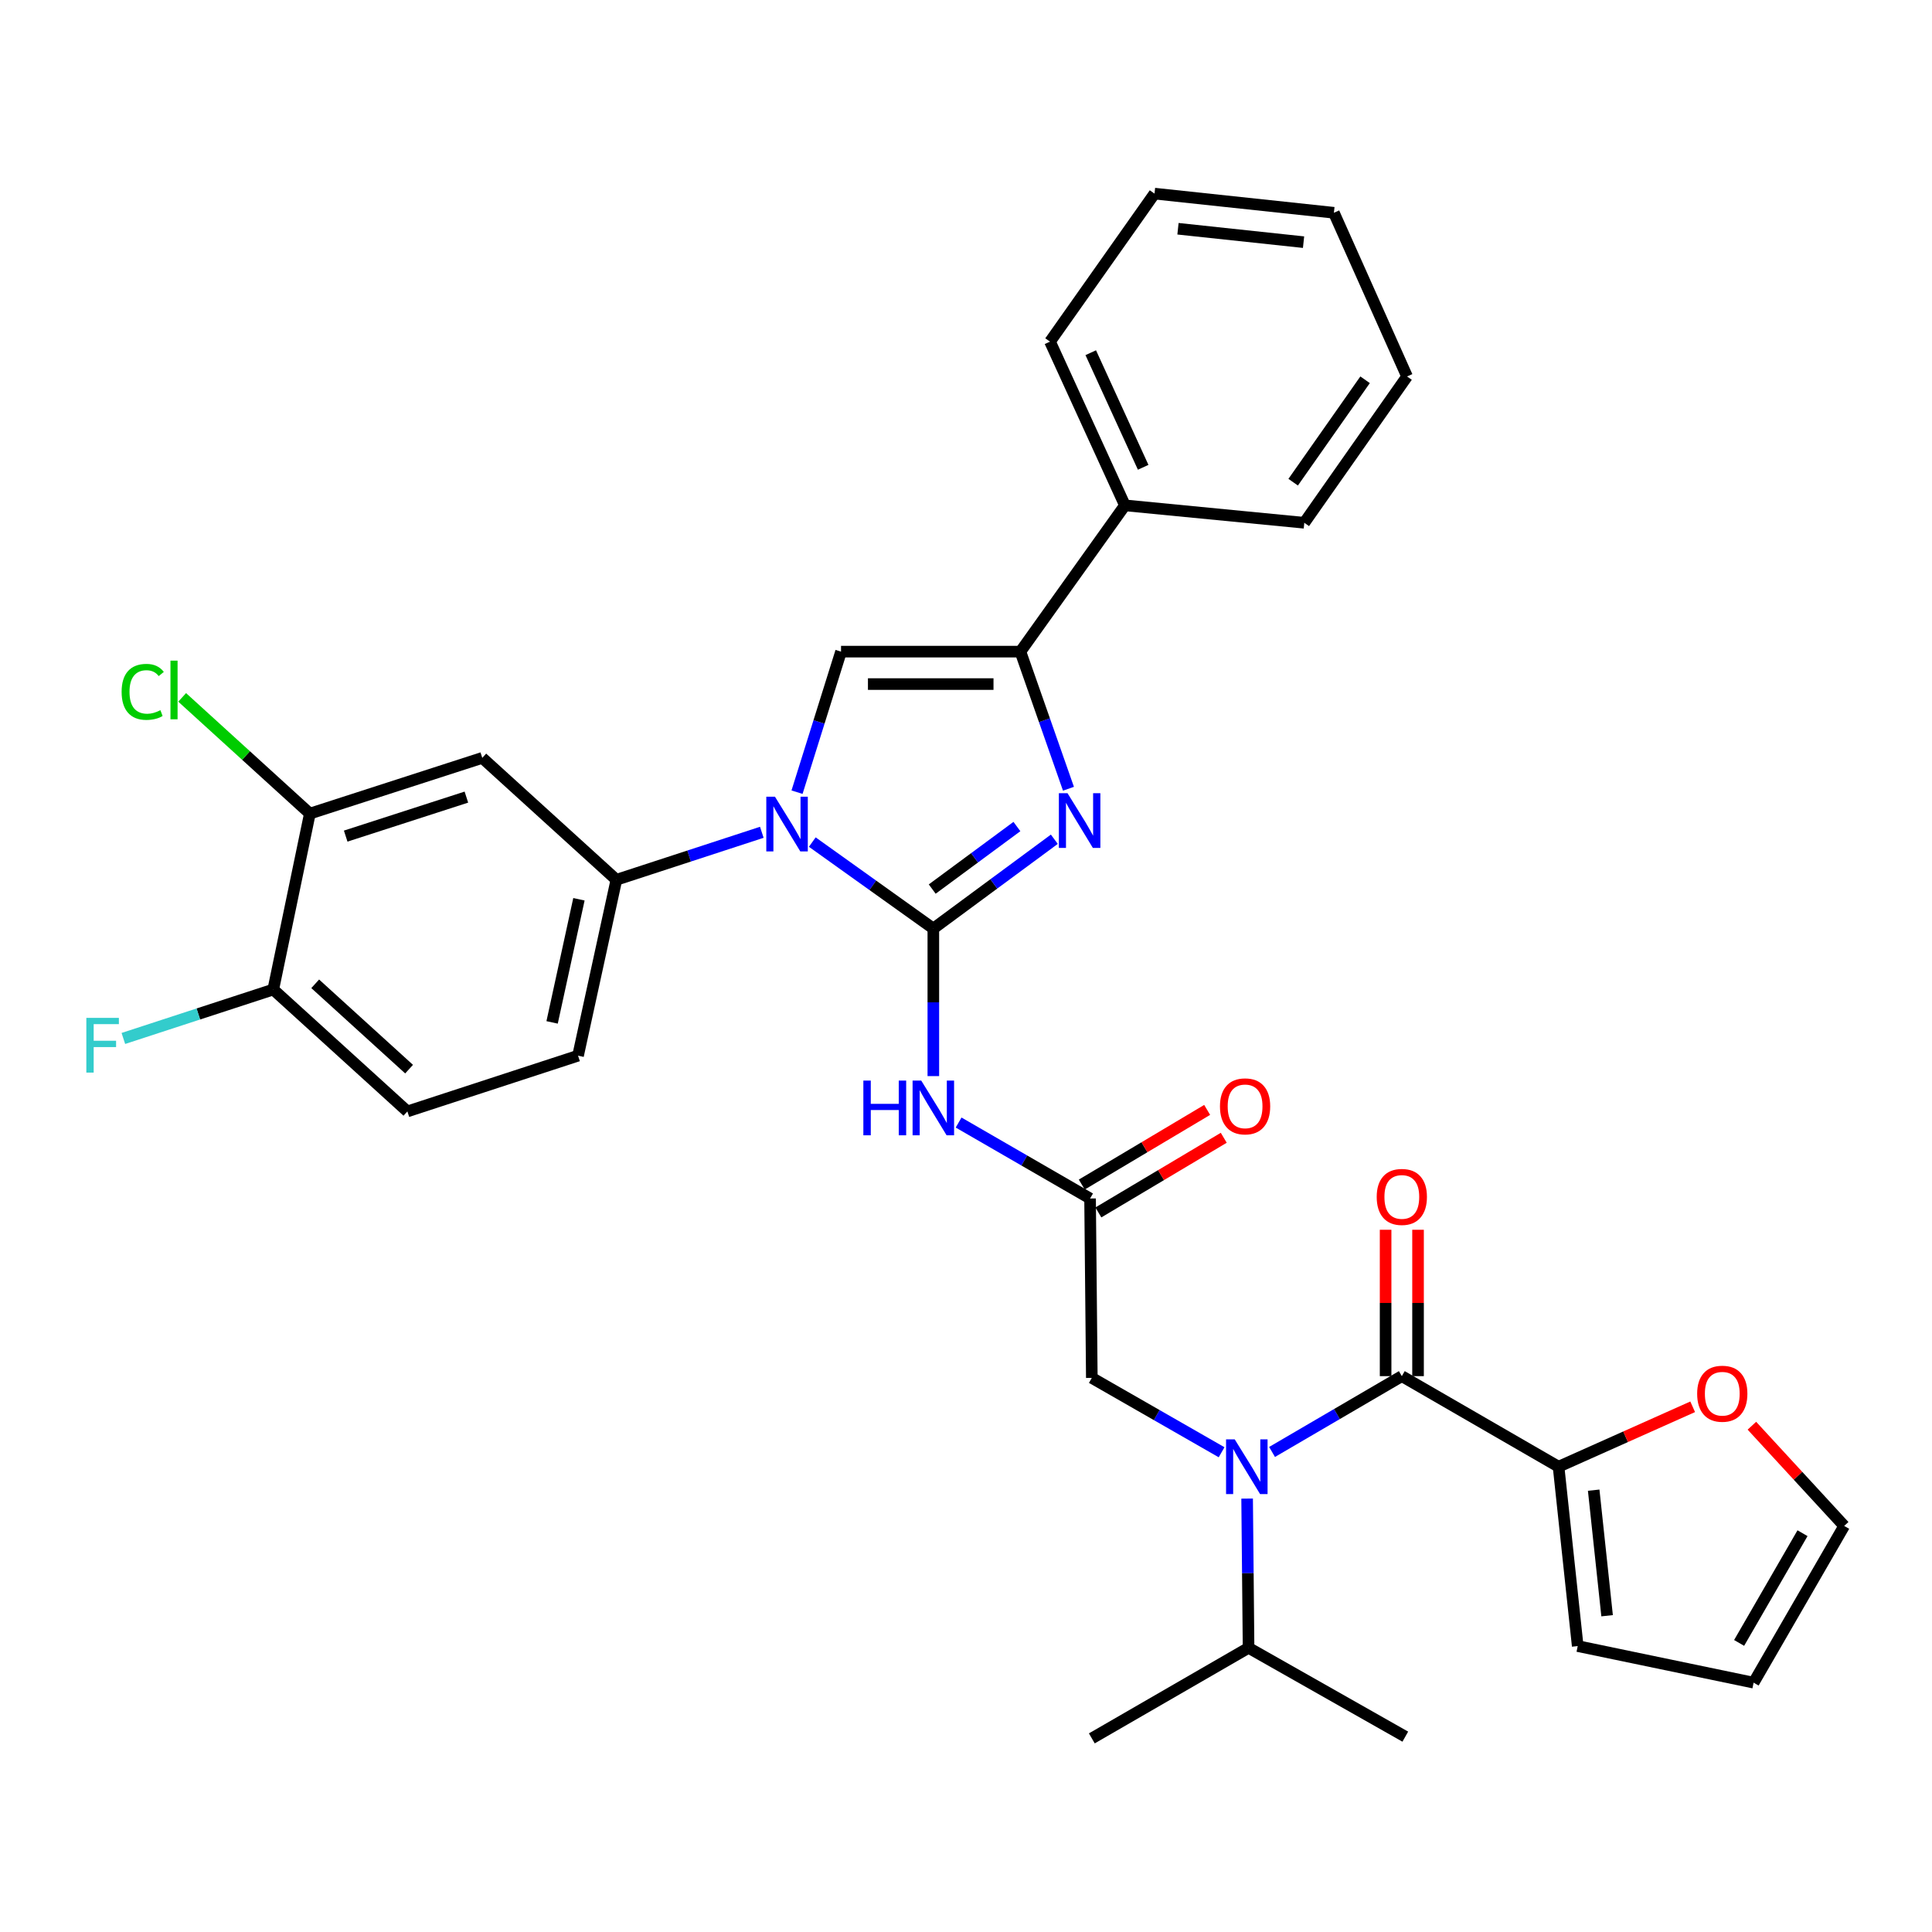 <?xml version='1.0' encoding='iso-8859-1'?>
<svg version='1.1' baseProfile='full'
              xmlns='http://www.w3.org/2000/svg'
                      xmlns:rdkit='http://www.rdkit.org/xml'
                      xmlns:xlink='http://www.w3.org/1999/xlink'
                  xml:space='preserve'
width='1000px' height='1000px' viewBox='0 0 1000 1000'>
<!-- END OF HEADER -->
<rect style='opacity:1.0;fill:#FFFFFF;stroke:none' width='1000' height='1000' x='0' y='0'> </rect>
<path class='bond-0' d='M 632.297,751.686 L 598.711,732.439' style='fill:none;fill-rule:evenodd;stroke:#0000FF;stroke-width:6px;stroke-linecap:butt;stroke-linejoin:miter;stroke-opacity:1' />
<path class='bond-0' d='M 598.711,732.439 L 565.125,713.192' style='fill:none;fill-rule:evenodd;stroke:#000000;stroke-width:6px;stroke-linecap:butt;stroke-linejoin:miter;stroke-opacity:1' />
<path class='bond-1' d='M 658.412,751.533 L 691.997,731.91' style='fill:none;fill-rule:evenodd;stroke:#0000FF;stroke-width:6px;stroke-linecap:butt;stroke-linejoin:miter;stroke-opacity:1' />
<path class='bond-1' d='M 691.997,731.91 L 725.581,712.287' style='fill:none;fill-rule:evenodd;stroke:#000000;stroke-width:6px;stroke-linecap:butt;stroke-linejoin:miter;stroke-opacity:1' />
<path class='bond-2' d='M 645.508,775.669 L 645.881,814.291' style='fill:none;fill-rule:evenodd;stroke:#0000FF;stroke-width:6px;stroke-linecap:butt;stroke-linejoin:miter;stroke-opacity:1' />
<path class='bond-2' d='M 645.881,814.291 L 646.253,852.913' style='fill:none;fill-rule:evenodd;stroke:#000000;stroke-width:6px;stroke-linecap:butt;stroke-linejoin:miter;stroke-opacity:1' />
<path class='bond-3' d='M 806.709,759.166 L 841.418,743.659' style='fill:none;fill-rule:evenodd;stroke:#000000;stroke-width:6px;stroke-linecap:butt;stroke-linejoin:miter;stroke-opacity:1' />
<path class='bond-3' d='M 841.418,743.659 L 876.127,728.151' style='fill:none;fill-rule:evenodd;stroke:#FF0000;stroke-width:6px;stroke-linecap:butt;stroke-linejoin:miter;stroke-opacity:1' />
<path class='bond-4' d='M 806.709,759.166 L 816.624,852.009' style='fill:none;fill-rule:evenodd;stroke:#000000;stroke-width:6px;stroke-linecap:butt;stroke-linejoin:miter;stroke-opacity:1' />
<path class='bond-4' d='M 824.891,771.309 L 831.831,836.299' style='fill:none;fill-rule:evenodd;stroke:#000000;stroke-width:6px;stroke-linecap:butt;stroke-linejoin:miter;stroke-opacity:1' />
<path class='bond-5' d='M 806.709,759.166 L 725.581,712.287' style='fill:none;fill-rule:evenodd;stroke:#000000;stroke-width:6px;stroke-linecap:butt;stroke-linejoin:miter;stroke-opacity:1' />
<path class='bond-6' d='M 733.976,712.287 L 733.976,674.406' style='fill:none;fill-rule:evenodd;stroke:#000000;stroke-width:6px;stroke-linecap:butt;stroke-linejoin:miter;stroke-opacity:1' />
<path class='bond-6' d='M 733.976,674.406 L 733.976,636.525' style='fill:none;fill-rule:evenodd;stroke:#FF0000;stroke-width:6px;stroke-linecap:butt;stroke-linejoin:miter;stroke-opacity:1' />
<path class='bond-6' d='M 717.187,712.287 L 717.187,674.406' style='fill:none;fill-rule:evenodd;stroke:#000000;stroke-width:6px;stroke-linecap:butt;stroke-linejoin:miter;stroke-opacity:1' />
<path class='bond-6' d='M 717.187,674.406 L 717.187,636.525' style='fill:none;fill-rule:evenodd;stroke:#FF0000;stroke-width:6px;stroke-linecap:butt;stroke-linejoin:miter;stroke-opacity:1' />
<path class='bond-7' d='M 906.775,737.949 L 930.66,763.882' style='fill:none;fill-rule:evenodd;stroke:#FF0000;stroke-width:6px;stroke-linecap:butt;stroke-linejoin:miter;stroke-opacity:1' />
<path class='bond-7' d='M 930.66,763.882 L 954.545,789.815' style='fill:none;fill-rule:evenodd;stroke:#000000;stroke-width:6px;stroke-linecap:butt;stroke-linejoin:miter;stroke-opacity:1' />
<path class='bond-8' d='M 816.624,852.009 L 907.667,870.943' style='fill:none;fill-rule:evenodd;stroke:#000000;stroke-width:6px;stroke-linecap:butt;stroke-linejoin:miter;stroke-opacity:1' />
<path class='bond-9' d='M 646.253,852.913 L 727.381,898.887' style='fill:none;fill-rule:evenodd;stroke:#000000;stroke-width:6px;stroke-linecap:butt;stroke-linejoin:miter;stroke-opacity:1' />
<path class='bond-10' d='M 646.253,852.913 L 565.125,899.783' style='fill:none;fill-rule:evenodd;stroke:#000000;stroke-width:6px;stroke-linecap:butt;stroke-linejoin:miter;stroke-opacity:1' />
<path class='bond-11' d='M 496.175,581.028 L 530.198,600.684' style='fill:none;fill-rule:evenodd;stroke:#0000FF;stroke-width:6px;stroke-linecap:butt;stroke-linejoin:miter;stroke-opacity:1' />
<path class='bond-11' d='M 530.198,600.684 L 564.221,620.34' style='fill:none;fill-rule:evenodd;stroke:#000000;stroke-width:6px;stroke-linecap:butt;stroke-linejoin:miter;stroke-opacity:1' />
<path class='bond-12' d='M 483.093,556.989 L 483.093,518.804' style='fill:none;fill-rule:evenodd;stroke:#0000FF;stroke-width:6px;stroke-linecap:butt;stroke-linejoin:miter;stroke-opacity:1' />
<path class='bond-12' d='M 483.093,518.804 L 483.093,480.618' style='fill:none;fill-rule:evenodd;stroke:#000000;stroke-width:6px;stroke-linecap:butt;stroke-linejoin:miter;stroke-opacity:1' />
<path class='bond-13' d='M 568.515,627.552 L 600.964,608.231' style='fill:none;fill-rule:evenodd;stroke:#000000;stroke-width:6px;stroke-linecap:butt;stroke-linejoin:miter;stroke-opacity:1' />
<path class='bond-13' d='M 600.964,608.231 L 633.414,588.909' style='fill:none;fill-rule:evenodd;stroke:#FF0000;stroke-width:6px;stroke-linecap:butt;stroke-linejoin:miter;stroke-opacity:1' />
<path class='bond-13' d='M 559.926,613.127 L 592.375,593.805' style='fill:none;fill-rule:evenodd;stroke:#000000;stroke-width:6px;stroke-linecap:butt;stroke-linejoin:miter;stroke-opacity:1' />
<path class='bond-13' d='M 592.375,593.805 L 624.824,574.484' style='fill:none;fill-rule:evenodd;stroke:#FF0000;stroke-width:6px;stroke-linecap:butt;stroke-linejoin:miter;stroke-opacity:1' />
<path class='bond-14' d='M 564.221,620.34 L 565.125,713.192' style='fill:none;fill-rule:evenodd;stroke:#000000;stroke-width:6px;stroke-linecap:butt;stroke-linejoin:miter;stroke-opacity:1' />
<path class='bond-15' d='M 420.441,435.863 L 451.767,458.241' style='fill:none;fill-rule:evenodd;stroke:#0000FF;stroke-width:6px;stroke-linecap:butt;stroke-linejoin:miter;stroke-opacity:1' />
<path class='bond-15' d='M 451.767,458.241 L 483.093,480.618' style='fill:none;fill-rule:evenodd;stroke:#000000;stroke-width:6px;stroke-linecap:butt;stroke-linejoin:miter;stroke-opacity:1' />
<path class='bond-16' d='M 412.54,410.032 L 423.93,373.659' style='fill:none;fill-rule:evenodd;stroke:#0000FF;stroke-width:6px;stroke-linecap:butt;stroke-linejoin:miter;stroke-opacity:1' />
<path class='bond-16' d='M 423.93,373.659 L 435.319,337.287' style='fill:none;fill-rule:evenodd;stroke:#000000;stroke-width:6px;stroke-linecap:butt;stroke-linejoin:miter;stroke-opacity:1' />
<path class='bond-17' d='M 394.311,430.796 L 356.674,443.087' style='fill:none;fill-rule:evenodd;stroke:#0000FF;stroke-width:6px;stroke-linecap:butt;stroke-linejoin:miter;stroke-opacity:1' />
<path class='bond-17' d='M 356.674,443.087 L 319.036,455.379' style='fill:none;fill-rule:evenodd;stroke:#000000;stroke-width:6px;stroke-linecap:butt;stroke-linejoin:miter;stroke-opacity:1' />
<path class='bond-18' d='M 483.093,480.618 L 514.405,457.506' style='fill:none;fill-rule:evenodd;stroke:#000000;stroke-width:6px;stroke-linecap:butt;stroke-linejoin:miter;stroke-opacity:1' />
<path class='bond-18' d='M 514.405,457.506 L 545.718,434.393' style='fill:none;fill-rule:evenodd;stroke:#0000FF;stroke-width:6px;stroke-linecap:butt;stroke-linejoin:miter;stroke-opacity:1' />
<path class='bond-18' d='M 482.516,460.177 L 504.435,443.998' style='fill:none;fill-rule:evenodd;stroke:#000000;stroke-width:6px;stroke-linecap:butt;stroke-linejoin:miter;stroke-opacity:1' />
<path class='bond-18' d='M 504.435,443.998 L 526.354,427.819' style='fill:none;fill-rule:evenodd;stroke:#0000FF;stroke-width:6px;stroke-linecap:butt;stroke-linejoin:miter;stroke-opacity:1' />
<path class='bond-19' d='M 553.036,408.253 L 540.599,372.77' style='fill:none;fill-rule:evenodd;stroke:#0000FF;stroke-width:6px;stroke-linecap:butt;stroke-linejoin:miter;stroke-opacity:1' />
<path class='bond-19' d='M 540.599,372.77 L 528.162,337.287' style='fill:none;fill-rule:evenodd;stroke:#000000;stroke-width:6px;stroke-linecap:butt;stroke-linejoin:miter;stroke-opacity:1' />
<path class='bond-20' d='M 528.162,337.287 L 582.25,261.569' style='fill:none;fill-rule:evenodd;stroke:#000000;stroke-width:6px;stroke-linecap:butt;stroke-linejoin:miter;stroke-opacity:1' />
<path class='bond-21' d='M 528.162,337.287 L 435.319,337.287' style='fill:none;fill-rule:evenodd;stroke:#000000;stroke-width:6px;stroke-linecap:butt;stroke-linejoin:miter;stroke-opacity:1' />
<path class='bond-21' d='M 514.235,354.076 L 449.245,354.076' style='fill:none;fill-rule:evenodd;stroke:#000000;stroke-width:6px;stroke-linecap:butt;stroke-linejoin:miter;stroke-opacity:1' />
<path class='bond-22' d='M 728.286,194.861 L 675.102,270.588' style='fill:none;fill-rule:evenodd;stroke:#000000;stroke-width:6px;stroke-linecap:butt;stroke-linejoin:miter;stroke-opacity:1' />
<path class='bond-22' d='M 706.569,196.571 L 669.341,249.58' style='fill:none;fill-rule:evenodd;stroke:#000000;stroke-width:6px;stroke-linecap:butt;stroke-linejoin:miter;stroke-opacity:1' />
<path class='bond-23' d='M 728.286,194.861 L 690.427,110.132' style='fill:none;fill-rule:evenodd;stroke:#000000;stroke-width:6px;stroke-linecap:butt;stroke-linejoin:miter;stroke-opacity:1' />
<path class='bond-24' d='M 690.427,110.132 L 597.575,100.217' style='fill:none;fill-rule:evenodd;stroke:#000000;stroke-width:6px;stroke-linecap:butt;stroke-linejoin:miter;stroke-opacity:1' />
<path class='bond-24' d='M 674.717,125.339 L 609.72,118.399' style='fill:none;fill-rule:evenodd;stroke:#000000;stroke-width:6px;stroke-linecap:butt;stroke-linejoin:miter;stroke-opacity:1' />
<path class='bond-25' d='M 160.381,421.12 L 249.623,392.28' style='fill:none;fill-rule:evenodd;stroke:#000000;stroke-width:6px;stroke-linecap:butt;stroke-linejoin:miter;stroke-opacity:1' />
<path class='bond-25' d='M 178.93,432.769 L 241.4,412.582' style='fill:none;fill-rule:evenodd;stroke:#000000;stroke-width:6px;stroke-linecap:butt;stroke-linejoin:miter;stroke-opacity:1' />
<path class='bond-26' d='M 160.381,421.12 L 141.446,512.172' style='fill:none;fill-rule:evenodd;stroke:#000000;stroke-width:6px;stroke-linecap:butt;stroke-linejoin:miter;stroke-opacity:1' />
<path class='bond-27' d='M 160.381,421.12 L 127.335,391.042' style='fill:none;fill-rule:evenodd;stroke:#000000;stroke-width:6px;stroke-linecap:butt;stroke-linejoin:miter;stroke-opacity:1' />
<path class='bond-27' d='M 127.335,391.042 L 94.289,360.964' style='fill:none;fill-rule:evenodd;stroke:#00CC00;stroke-width:6px;stroke-linecap:butt;stroke-linejoin:miter;stroke-opacity:1' />
<path class='bond-28' d='M 249.623,392.28 L 319.036,455.379' style='fill:none;fill-rule:evenodd;stroke:#000000;stroke-width:6px;stroke-linecap:butt;stroke-linejoin:miter;stroke-opacity:1' />
<path class='bond-29' d='M 141.446,512.172 L 210.86,575.271' style='fill:none;fill-rule:evenodd;stroke:#000000;stroke-width:6px;stroke-linecap:butt;stroke-linejoin:miter;stroke-opacity:1' />
<path class='bond-29' d='M 163.152,509.214 L 211.741,553.383' style='fill:none;fill-rule:evenodd;stroke:#000000;stroke-width:6px;stroke-linecap:butt;stroke-linejoin:miter;stroke-opacity:1' />
<path class='bond-30' d='M 141.446,512.172 L 102.649,524.838' style='fill:none;fill-rule:evenodd;stroke:#000000;stroke-width:6px;stroke-linecap:butt;stroke-linejoin:miter;stroke-opacity:1' />
<path class='bond-30' d='M 102.649,524.838 L 63.852,537.504' style='fill:none;fill-rule:evenodd;stroke:#33CCCC;stroke-width:6px;stroke-linecap:butt;stroke-linejoin:miter;stroke-opacity:1' />
<path class='bond-31' d='M 319.036,455.379 L 299.197,546.421' style='fill:none;fill-rule:evenodd;stroke:#000000;stroke-width:6px;stroke-linecap:butt;stroke-linejoin:miter;stroke-opacity:1' />
<path class='bond-31' d='M 299.657,465.461 L 285.769,529.19' style='fill:none;fill-rule:evenodd;stroke:#000000;stroke-width:6px;stroke-linecap:butt;stroke-linejoin:miter;stroke-opacity:1' />
<path class='bond-32' d='M 210.86,575.271 L 299.197,546.421' style='fill:none;fill-rule:evenodd;stroke:#000000;stroke-width:6px;stroke-linecap:butt;stroke-linejoin:miter;stroke-opacity:1' />
<path class='bond-33' d='M 597.575,100.217 L 543.486,176.831' style='fill:none;fill-rule:evenodd;stroke:#000000;stroke-width:6px;stroke-linecap:butt;stroke-linejoin:miter;stroke-opacity:1' />
<path class='bond-34' d='M 543.486,176.831 L 582.25,261.569' style='fill:none;fill-rule:evenodd;stroke:#000000;stroke-width:6px;stroke-linecap:butt;stroke-linejoin:miter;stroke-opacity:1' />
<path class='bond-34' d='M 564.568,182.558 L 591.703,241.874' style='fill:none;fill-rule:evenodd;stroke:#000000;stroke-width:6px;stroke-linecap:butt;stroke-linejoin:miter;stroke-opacity:1' />
<path class='bond-35' d='M 582.25,261.569 L 675.102,270.588' style='fill:none;fill-rule:evenodd;stroke:#000000;stroke-width:6px;stroke-linecap:butt;stroke-linejoin:miter;stroke-opacity:1' />
<path class='bond-36' d='M 954.545,789.815 L 907.667,870.943' style='fill:none;fill-rule:evenodd;stroke:#000000;stroke-width:6px;stroke-linecap:butt;stroke-linejoin:miter;stroke-opacity:1' />
<path class='bond-36' d='M 932.977,793.584 L 900.162,850.374' style='fill:none;fill-rule:evenodd;stroke:#000000;stroke-width:6px;stroke-linecap:butt;stroke-linejoin:miter;stroke-opacity:1' />
<path  class='atom-0' d='M 639.089 745.006
L 648.369 760.006
Q 649.289 761.486, 650.769 764.166
Q 652.249 766.846, 652.329 767.006
L 652.329 745.006
L 656.089 745.006
L 656.089 773.326
L 652.209 773.326
L 642.249 756.926
Q 641.089 755.006, 639.849 752.806
Q 638.649 750.606, 638.289 749.926
L 638.289 773.326
L 634.609 773.326
L 634.609 745.006
L 639.089 745.006
' fill='#0000FF'/>
<path  class='atom-3' d='M 712.581 619.524
Q 712.581 612.724, 715.941 608.924
Q 719.301 605.124, 725.581 605.124
Q 731.861 605.124, 735.221 608.924
Q 738.581 612.724, 738.581 619.524
Q 738.581 626.404, 735.181 630.324
Q 731.781 634.204, 725.581 634.204
Q 719.341 634.204, 715.941 630.324
Q 712.581 626.444, 712.581 619.524
M 725.581 631.004
Q 729.901 631.004, 732.221 628.124
Q 734.581 625.204, 734.581 619.524
Q 734.581 613.964, 732.221 611.164
Q 729.901 608.324, 725.581 608.324
Q 721.261 608.324, 718.901 611.124
Q 716.581 613.924, 716.581 619.524
Q 716.581 625.244, 718.901 628.124
Q 721.261 631.004, 725.581 631.004
' fill='#FF0000'/>
<path  class='atom-4' d='M 878.447 721.387
Q 878.447 714.587, 881.807 710.787
Q 885.167 706.987, 891.447 706.987
Q 897.727 706.987, 901.087 710.787
Q 904.447 714.587, 904.447 721.387
Q 904.447 728.267, 901.047 732.187
Q 897.647 736.067, 891.447 736.067
Q 885.207 736.067, 881.807 732.187
Q 878.447 728.307, 878.447 721.387
M 891.447 732.867
Q 895.767 732.867, 898.087 729.987
Q 900.447 727.067, 900.447 721.387
Q 900.447 715.827, 898.087 713.027
Q 895.767 710.187, 891.447 710.187
Q 887.127 710.187, 884.767 712.987
Q 882.447 715.787, 882.447 721.387
Q 882.447 727.107, 884.767 729.987
Q 887.127 732.867, 891.447 732.867
' fill='#FF0000'/>
<path  class='atom-8' d='M 446.873 559.31
L 450.713 559.31
L 450.713 571.35
L 465.193 571.35
L 465.193 559.31
L 469.033 559.31
L 469.033 587.63
L 465.193 587.63
L 465.193 574.55
L 450.713 574.55
L 450.713 587.63
L 446.873 587.63
L 446.873 559.31
' fill='#0000FF'/>
<path  class='atom-8' d='M 476.833 559.31
L 486.113 574.31
Q 487.033 575.79, 488.513 578.47
Q 489.993 581.15, 490.073 581.31
L 490.073 559.31
L 493.833 559.31
L 493.833 587.63
L 489.953 587.63
L 479.993 571.23
Q 478.833 569.31, 477.593 567.11
Q 476.393 564.91, 476.033 564.23
L 476.033 587.63
L 472.353 587.63
L 472.353 559.31
L 476.833 559.31
' fill='#0000FF'/>
<path  class='atom-10' d='M 631.453 572.646
Q 631.453 565.846, 634.813 562.046
Q 638.173 558.246, 644.453 558.246
Q 650.733 558.246, 654.093 562.046
Q 657.453 565.846, 657.453 572.646
Q 657.453 579.526, 654.053 583.446
Q 650.653 587.326, 644.453 587.326
Q 638.213 587.326, 634.813 583.446
Q 631.453 579.566, 631.453 572.646
M 644.453 584.126
Q 648.773 584.126, 651.093 581.246
Q 653.453 578.326, 653.453 572.646
Q 653.453 567.086, 651.093 564.286
Q 648.773 561.446, 644.453 561.446
Q 640.133 561.446, 637.773 564.246
Q 635.453 567.046, 635.453 572.646
Q 635.453 578.366, 637.773 581.246
Q 640.133 584.126, 644.453 584.126
' fill='#FF0000'/>
<path  class='atom-12' d='M 401.114 412.37
L 410.394 427.37
Q 411.314 428.85, 412.794 431.53
Q 414.274 434.21, 414.354 434.37
L 414.354 412.37
L 418.114 412.37
L 418.114 440.69
L 414.234 440.69
L 404.274 424.29
Q 403.114 422.37, 401.874 420.17
Q 400.674 417.97, 400.314 417.29
L 400.314 440.69
L 396.634 440.69
L 396.634 412.37
L 401.114 412.37
' fill='#0000FF'/>
<path  class='atom-14' d='M 552.551 410.569
L 561.831 425.569
Q 562.751 427.049, 564.231 429.729
Q 565.711 432.409, 565.791 432.569
L 565.791 410.569
L 569.551 410.569
L 569.551 438.889
L 565.671 438.889
L 555.711 422.489
Q 554.551 420.569, 553.311 418.369
Q 552.111 416.169, 551.751 415.489
L 551.751 438.889
L 548.071 438.889
L 548.071 410.569
L 552.551 410.569
' fill='#0000FF'/>
<path  class='atom-24' d='M 62.952 358.106
Q 62.952 351.066, 66.232 347.386
Q 69.552 343.666, 75.832 343.666
Q 81.672 343.666, 84.792 347.786
L 82.152 349.946
Q 79.872 346.946, 75.832 346.946
Q 71.552 346.946, 69.272 349.826
Q 67.032 352.666, 67.032 358.106
Q 67.032 363.706, 69.352 366.586
Q 71.712 369.466, 76.272 369.466
Q 79.392 369.466, 83.032 367.586
L 84.152 370.586
Q 82.672 371.546, 80.432 372.106
Q 78.192 372.666, 75.712 372.666
Q 69.552 372.666, 66.232 368.906
Q 62.952 365.146, 62.952 358.106
' fill='#00CC00'/>
<path  class='atom-24' d='M 88.232 341.946
L 91.912 341.946
L 91.912 372.306
L 88.232 372.306
L 88.232 341.946
' fill='#00CC00'/>
<path  class='atom-25' d='M 44.689 526.852
L 61.529 526.852
L 61.529 530.092
L 48.489 530.092
L 48.489 538.692
L 60.089 538.692
L 60.089 541.972
L 48.489 541.972
L 48.489 555.172
L 44.689 555.172
L 44.689 526.852
' fill='#33CCCC'/>
</svg>
